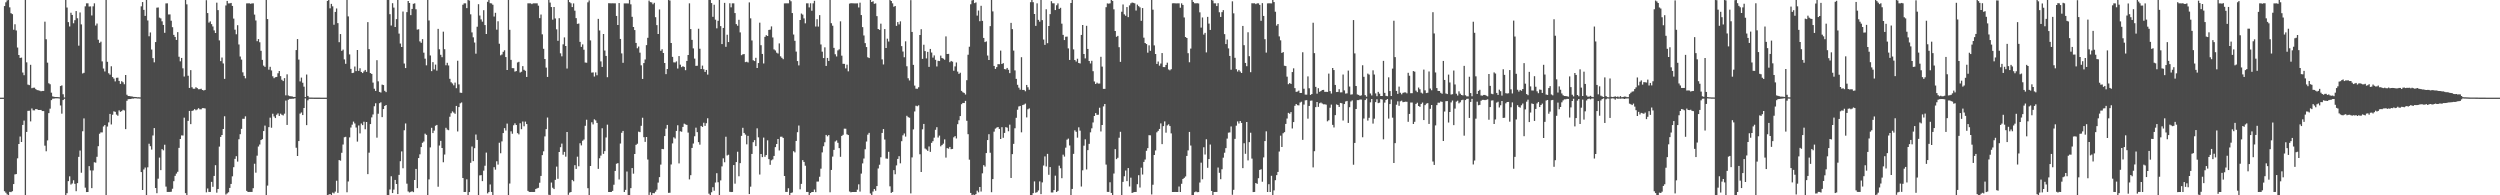 <?xml version="1.0" encoding="UTF-8"?>
<svg xmlns="http://www.w3.org/2000/svg" width="1920" height="150">
  <path d="M0 75.000h1v1.000H0zM1 75.000h1v1.000H1zM2 75.000h1v1.000H2zM3 4.671h1v142.172H3zM4 1.767h1v146.191H4zM5 0.311h1v148.987H5zM6 -0.520h1v151.032H6zM7 5.614h1v141.758H7zM8 10.160h1v137.398H8zM9 10.868h1v135.972H9zM10 22.811h1v118.552H10zM11 18.620h1v115.331H11zM12 23.415h1v110.278H12zM13 36.525h1v85.084H13zM14 42.261h1v68.311H14zM15 44.482h1v60.354H15zM16 44.227h1v64.818H16zM17 55.728h1v40.236H17zM18 57.735h1v34.886H18zM19 -0.747h1v154.740H19zM20 47.888h1v53.453H20zM21 64.952h1v20.173H21zM22 65.381h1v19.664H22zM23 49.778h1v43.432H23zM24 67.752h1v15.537H24zM25 67.365h1v17.345H25zM26 67.354h1v17.430H26zM27 68.470h1v15.222H27zM28 69.179h1v14.735H28zM29 69.355h1v15.116H29zM30 69.635h1v14.863H30zM31 70.091h1v14.329H31zM32 69.813h1v15.474H32zM33 69.859h1v15.425H33zM34 16.617h1v95.274H34zM35 30.172h1v86.015H35zM36 48.108h1v59.714H36zM37 63.968h1v22.913H37zM38 64.739h1v18.716H38zM39 71.149h1v5.741H39zM40 74.016h1v1.768H40zM41 74.340h1v1.388H41zM42 74.521h1v1.000H42zM43 74.514h1v1.000H43zM44 74.533h1v1.000H44zM45 74.682h1v1.000H45zM46 66.096h1v14.897H46zM47 65.609h1v21.698H47zM48 72.398h1v4.452H48zM49 74.875h1v1.000H49zM50 -0.588h1v150.486H50zM51 5.788h1v142.607H51zM52 17.009h1v122.082H52zM53 20.336h1v115.098H53zM54 9.797h1v131.930H54zM55 11.466h1v129.432H55zM56 17.872h1v120.593H56zM57 15.512h1v125.672H57zM58 8.475h1v138.365H58zM59 14.031h1v126.609H59zM60 35.072h1v85.417H60zM61 9.552h1v106.056H61zM62 18.761h1v113.904H62zM63 56.402h1v44.413H63zM64 55.891h1v35.030H64zM65 4.839h1v139.315H65zM66 2.567h1v144.923H66zM67 2.582h1v144.857H67zM68 5.026h1v122.541H68zM69 4.912h1v125.934H69zM70 11.857h1v132.607H70zM71 4.886h1v126.008H71zM72 2.574h1v122.026H72zM73 19.611h1v105.305H73zM74 18.090h1v102.313H74zM75 30.518h1v81.750H75zM76 32.933h1v69.777H76zM77 32.000h1v69.664H77zM78 47.166h1v54.498H78zM79 52.641h1v44.508H79zM80 54.870h1v41.182H80zM81 -5.223h1v155.744H81zM82 47.448h1v49.707H82zM83 56.261h1v37.735H83zM84 57.351h1v30.147H84zM85 50.905h1v44.680H85zM86 59.197h1v28.924H86zM87 60.360h1v25.168H87zM88 62.491h1v23.410H88zM89 59.740h1v28.265H89zM90 59.649h1v29.232H90zM91 62.163h1v22.618H91zM92 64.385h1v21.505H92zM93 62.376h1v22.956H93zM94 63.158h1v21.149H94zM95 64.720h1v20.094H95zM96 57.620h1v41.539H96zM97 72.746h1v4.658H97zM98 73.715h1v2.486H98zM99 73.771h1v2.331H99zM100 73.988h1v2.060H100zM101 74.075h1v1.617H101zM102 74.400h1v1.311H102zM103 74.428h1v1.056H103zM104 74.473h1v1.069H104zM105 74.685h1v1.000H105zM106 74.672h1v1.000H106zM107 74.752h1v1.000H107zM108 4.849h1v127.293H108zM109 1.571h1v144.358H109zM110 7.599h1v122.551H110zM111 12.179h1v116.482H111zM112 -0.528h1v151.727H112zM113 15.723h1v112.780H113zM114 27.851h1v82.545H114zM115 24.927h1v87.342H115zM116 38.020h1v76.867H116zM117 44.660h1v59.379H117zM118 47.846h1v50.526H118zM119 32.327h1v112.042H119zM120 5.909h1v142.466H120zM121 5.736h1v131.463H121zM122 13.525h1v107.504H122zM123 14.115h1v116.541H123zM124 16.406h1v98.103H124zM125 19.174h1v96.270H125zM126 25.199h1v85.932H126zM127 2.610h1v140.684H127zM128 2.547h1v144.879H128zM129 11.128h1v136.291H129zM130 11.037h1v136.386H130zM131 15.943h1v131.319H131zM132 20.887h1v124.084H132zM133 26.778h1v112.366H133zM134 28.345h1v106.742H134zM135 30.646h1v102.680H135zM136 24.684h1v107.254H136zM137 43.555h1v70.003H137zM138 47.092h1v59.641H138zM139 44.497h1v59.496H139zM140 52.482h1v51.617H140zM141 58.791h1v31.569H141zM142 -4.652h1v152.981H142zM143 3.308h1v146.717H143zM144 58.142h1v34.678H144zM145 67.541h1v17.656H145zM146 53.858h1v41.452H146zM147 66.996h1v18.206H147zM148 68.139h1v16.656H148zM149 68.164h1v15.671H149zM150 66.959h1v17.703H150zM151 67.687h1v16.389H151zM152 68.548h1v14.552H152zM153 68.488h1v15.484H153zM154 68.136h1v15.830H154zM155 69.096h1v13.938H155zM156 69.461h1v13.576H156zM157 69.075h1v14.219H157zM158 0.130h1v147.578H158zM159 10.054h1v134.695H159zM160 17.339h1v130.068H160zM161 16.426h1v130.994H161zM162 18.536h1v121.148H162zM163 20.319h1v123.140H163zM164 23.338h1v111.794H164zM165 25.362h1v101.507H165zM166 2.051h1v145.936H166zM167 7.765h1v137.401H167zM168 31.026h1v81.574H168zM169 46.962h1v58.178H169zM170 44.189h1v59.468H170zM171 48.759h1v50.329H171zM172 60.589h1v28.683H172zM173 4.196h1v145.205H173zM174 0.739h1v147.813H174zM175 2.594h1v145.083H175zM176 2.560h1v141.783H176zM177 2.233h1v139.024H177zM178 4.575h1v130.838H178zM179 14.292h1v114.096H179zM180 22.771h1v99.224H180zM181 26.297h1v93.663H181zM182 19.356h1v104.766H182zM183 34.173h1v72.780H183zM184 43.429h1v59.631H184zM185 45.749h1v53.204H185zM186 55.531h1v35.697H186zM187 58.253h1v32.969H187zM188 60.161h1v29.177H188zM189 2.588h1v143.973H189zM190 2.575h1v144.902H190zM191 2.575h1v144.813H191zM192 2.915h1v144.493H192zM193 2.595h1v144.834H193zM194 2.581h1v141.948H194zM195 11.189h1v114.578H195zM196 15.704h1v116.912H196zM197 31.631h1v87.925H197zM198 29.997h1v82.522H198zM199 32.480h1v78.522H199zM200 39.019h1v68.542H200zM201 45.989h1v60.883H201zM202 50.368h1v50.316H202zM203 51.363h1v45.118H203zM204 -1.627h1v157.111H204zM205 14.665h1v127.877H205zM206 53.489h1v44.140H206zM207 51.281h1v39.101H207zM208 54.138h1v43.970H208zM209 58.549h1v28.808H209zM210 60.052h1v29.417H210zM211 59.280h1v31.371H211zM212 59.085h1v29.033H212zM213 56.262h1v30.845H213zM214 54.503h1v34.549H214zM215 58.486h1v28.811H215zM216 61.259h1v26.889H216zM217 62.246h1v26.422H217zM218 59.983h1v27.315H218zM219 73.217h1v4.067H219zM220 57.087h1v38.844H220zM221 73.315h1v3.305H221zM222 73.831h1v2.092H222zM223 73.911h1v1.999H223zM224 74.068h1v1.747H224zM225 74.460h1v1.357H225zM226 74.427h1v1.053H226zM227 38.445h1v75.015H227zM228 29.979h1v89.808H228zM229 45.762h1v62.564H229zM230 62.529h1v24.709H230zM231 59.608h1v26.760H231zM232 63.516h1v24.840H232zM233 66.539h1v16.381H233zM234 74.552h1v1.000H234zM235 57.226h1v38.873H235zM236 73.663h1v3.408H236zM237 74.860h1v1.000H237zM238 74.929h1v1.000H238zM239 74.930h1v1.000H239zM240 74.951h1v1.000H240zM241 74.961h1v1.000H241zM242 74.975h1v1.000H242zM243 74.969h1v1.000H243zM244 74.980h1v1.000H244zM245 74.981h1v1.000H245zM246 74.990h1v1.000H246zM247 74.993h1v1.000H247zM248 74.995h1v1.000H248zM249 74.996h1v1.000H249zM250 74.997h1v1.000H250zM251 0.715h1v149.183H251zM252 -1.018h1v150.536H252zM253 6.422h1v142.583H253zM254 2.976h1v146.881H254zM255 4.884h1v143.040H255zM256 19.000h1v129.556H256zM257 9.168h1v137.958H257zM258 6.501h1v132.287H258zM259 17.784h1v130.345H259zM260 32.430h1v90.511H260zM261 26.161h1v97.239H261zM262 39.058h1v78.316H262zM263 38.074h1v72.925H263zM264 45.594h1v59.805H264zM265 49.016h1v56.038H265zM266 -0.070h1v147.730H266zM267 12.574h1v126.789H267zM268 41.764h1v63.743H268zM269 52.902h1v45.051H269zM270 56.122h1v39.635H270zM271 55.841h1v37.566H271zM272 51.092h1v43.723H272zM273 54.630h1v43.325H273zM274 38.398h1v70.358H274zM275 54.406h1v41.976H275zM276 52.440h1v49.989H276zM277 55.229h1v39.651H277zM278 56.130h1v39.970H278zM279 54.819h1v38.680H279zM280 53.709h1v45.588H280zM281 55.172h1v38.508H281zM282 16.986h1v116.741H282zM283 37.720h1v79.522H283zM284 56.091h1v39.182H284zM285 56.776h1v33.401H285zM286 63.439h1v24.484H286zM287 68.123h1v13.491H287zM288 69.817h1v9.508H288zM289 46.248h1v59.491H289zM290 62.466h1v24.872H290zM291 70.582h1v8.672H291zM292 71.081h1v7.513H292zM293 64.956h1v25.010H293zM294 65.320h1v18.463H294zM295 69.757h1v11.626H295zM296 70.740h1v9.912H296zM297 -0.893h1v151.671H297zM298 -0.342h1v152.289H298zM299 10.907h1v134.608H299zM300 19.600h1v115.797H300zM301 2.450h1v145.827H301zM302 5.813h1v139.800H302zM303 20.752h1v117.457H303zM304 14.678h1v126.650H304zM305 -2.638h1v151.701H305zM306 25.829h1v108.486H306zM307 33.447h1v90.372H307zM308 36.072h1v80.192H308zM309 8.884h1v120.366H309zM310 48.805h1v51.221H310zM311 52.276h1v42.550H311zM312 9.342h1v131.713H312zM313 0.781h1v146.260H313zM314 2.329h1v145.474H314zM315 11.605h1v135.772H315zM316 6.884h1v139.983H316zM317 2.928h1v144.606H317zM318 2.573h1v135.654H318zM319 7.103h1v122.614H319zM320 22.744h1v121.756H320zM321 22.472h1v98.940H321zM322 31.817h1v86.729H322zM323 32.865h1v80.059H323zM324 30.029h1v79.631H324zM325 40.431h1v68.286H325zM326 45.080h1v57.582H326zM327 50.188h1v53.370H327zM328 -4.318h1v158.204H328zM329 15.705h1v122.087H329zM330 42.621h1v70.556H330zM331 54.607h1v43.567H331zM332 47.732h1v54.447H332zM333 53.298h1v47.011H333zM334 49.638h1v46.924H334zM335 54.227h1v41.729H335zM336 22.164h1v121.243H336zM337 37.824h1v73.952H337zM338 42.079h1v66.118H338zM339 43.938h1v69.736H339zM340 24.316h1v100.312H340zM341 37.775h1v80.917H341zM342 50.136h1v48.021H342zM343 48.242h1v51.287H343zM344 50.277h1v49.709H344zM345 60.502h1v29.170H345zM346 63.199h1v23.784H346zM347 64.097h1v21.440H347zM348 65.527h1v20.945H348zM349 63.424h1v23.981H349zM350 67.744h1v13.611H350zM351 46.659h1v54.290H351zM352 64.793h1v17.422H352zM353 71.188h1v8.157H353zM354 71.335h1v7.334H354zM355 3.652h1v133.043H355zM356 2.568h1v144.877H356zM357 2.582h1v144.842H357zM358 6.249h1v131.483H358zM359 -8.164h1v159.359H359zM360 0.414h1v147.108H360zM361 10.992h1v114.043H361zM362 24.875h1v87.668H362zM363 28.667h1v95.090H363zM364 32.639h1v81.181H364zM365 41.230h1v62.100H365zM366 20.526h1v86.956H366zM367 3.236h1v148.152H367zM368 11.951h1v122.736H368zM369 14.877h1v119.644H369zM370 16.637h1v122.481H370zM371 7.840h1v123.218H371zM372 19.235h1v108.052H372zM373 26.116h1v91.078H373zM374 1.403h1v147.148H374zM375 -2.167h1v149.676H375zM376 2.466h1v139.221H376zM377 2.592h1v144.836H377zM378 3.645h1v150.581H378zM379 12.684h1v115.738H379zM380 9.811h1v120.493H380zM381 22.809h1v101.059H381zM382 16.336h1v110.070H382zM383 33.568h1v76.058H383zM384 42.490h1v75.216H384zM385 41.835h1v66.780H385zM386 39.765h1v62.413H386zM387 38.605h1v59.823H387zM388 43.810h1v56.434H388zM389 53.740h1v41.187H389zM390 -3.513h1v153.419H390zM391 22.886h1v118.091H391zM392 45.965h1v54.921H392zM393 52.349h1v50.359H393zM394 52.369h1v43.818H394zM395 54.982h1v39.746H395zM396 54.598h1v41.410H396zM397 47.977h1v54.262H397zM398 47.483h1v55.716H398zM399 55.729h1v38.955H399zM400 55.078h1v44.159H400zM401 50.784h1v42.566H401zM402 53.606h1v43.391H402zM403 54.351h1v39.026H403zM404 59.088h1v36.214H404zM405 2.540h1v144.045H405zM406 2.580h1v144.831H406zM407 2.573h1v144.865H407zM408 3.159h1v144.268H408zM409 2.566h1v144.867H409zM410 2.572h1v144.858H410zM411 2.584h1v142.626H411zM412 2.567h1v142.075H412zM413 4.341h1v139.870H413zM414 13.926h1v126.389H414zM415 11.135h1v124.000H415zM416 26.373h1v92.781H416zM417 37.499h1v78.717H417zM418 45.291h1v59.458H418zM419 51.938h1v47.239H419zM420 59.100h1v31.174H420zM421 -0.563h1v150.186H421zM422 1.979h1v148.336H422zM423 5.410h1v134.794H423zM424 15.113h1v129.066H424zM425 5.388h1v139.815H425zM426 14.202h1v123.955H426zM427 22.534h1v105.422H427zM428 31.354h1v105.971H428zM429 13.992h1v102.729H429zM430 40.959h1v72.096H430zM431 43.268h1v66.995H431zM432 34.029h1v84.803H432zM433 28.704h1v87.930H433zM434 35.352h1v84.969H434zM435 52.653h1v48.732H435zM436 -2.936h1v152.543H436zM437 1.656h1v146.242H437zM438 2.525h1v144.909H438zM439 5.433h1v132.755H439zM440 2.600h1v136.620H440zM441 8.168h1v118.729H441zM442 13.926h1v115.831H442zM443 18.345h1v101.977H443zM444 18.047h1v109.656H444zM445 32.142h1v77.910H445zM446 36.017h1v75.640H446zM447 34.093h1v74.004H447zM448 38.188h1v68.978H448zM449 48.047h1v48.568H449zM450 48.184h1v43.772H450zM451 1.809h1v142.730H451zM452 0.324h1v149.597H452zM453 31.031h1v96.479H453zM454 55.769h1v38.132H454zM455 55.604h1v39.959H455zM456 58.785h1v32.864H456zM457 55.583h1v36.906H457zM458 57.780h1v36.633H458zM459 14.490h1v115.193H459zM460 23.414h1v98.116H460zM461 47.178h1v72.316H461zM462 51.427h1v47.088H462zM463 26.122h1v92.024H463zM464 38.830h1v77.261H464zM465 42.951h1v62.623H465zM466 59.314h1v36.427H466zM467 2.453h1v144.992H467zM468 2.500h1v144.949H468zM469 2.583h1v144.840H469zM470 2.517h1v144.086H470zM471 2.573h1v139.311H471zM472 2.551h1v128.749H472zM473 12.262h1v113.502H473zM474 19.175h1v106.122H474zM475 2.331h1v135.502H475zM476 29.912h1v80.316H476zM477 40.990h1v61.000H477zM478 48.242h1v52.297H478zM479 2.589h1v144.857H479zM480 2.595h1v143.220H480zM481 2.594h1v129.140H481zM482 2.642h1v148.130H482zM483 -1.254h1v151.557H483zM484 3.345h1v141.152H484zM485 12.900h1v116.177H485zM486 20.716h1v112.663H486zM487 23.106h1v95.179H487zM488 32.959h1v78.320H488zM489 37.067h1v73.323H489zM490 35.734h1v65.400H490zM491 40.471h1v60.998H491zM492 50.188h1v46.422H492zM493 60.599h1v29.823H493zM494 48.443h1v56.943H494zM495 45.688h1v63.281H495zM496 34.674h1v70.559H496zM497 29.013h1v93.490H497zM498 0.453h1v149.259H498zM499 1.613h1v146.095H499zM500 1.819h1v149.213H500zM501 3.258h1v145.028H501zM502 2.131h1v146.313H502zM503 13.184h1v134.004H503zM504 19.299h1v126.377H504zM505 26.121h1v114.133H505zM506 7.274h1v128.755H506zM507 38.995h1v87.436H507zM508 37.818h1v76.573H508zM509 40.687h1v73.904H509zM510 48.379h1v56.119H510zM511 56.927h1v41.887H511zM512 52.971h1v42.965H512zM513 -0.631h1v148.773H513zM514 0.407h1v147.598H514zM515 33.048h1v93.259H515zM516 43.677h1v66.459H516zM517 47.877h1v57.609H517zM518 47.961h1v58.413H518zM519 47.150h1v53.394H519zM520 52.611h1v43.586H520zM521 43.053h1v82.454H521zM522 49.649h1v51.144H522zM523 51.578h1v49.604H523zM524 50.841h1v46.621H524zM525 51.382h1v43.601H525zM526 53.921h1v41.613H526zM527 46.793h1v49.141H527zM528 42.245h1v59.609H528zM529 2.541h1v135.221H529zM530 22.348h1v112.227H530zM531 30.617h1v82.973H531zM532 37.145h1v73.089H532zM533 45.010h1v59.663H533zM534 50.584h1v47.464H534zM535 50.474h1v51.025H535zM536 22.086h1v87.056H536zM537 37.447h1v73.634H537zM538 52.998h1v43.731H538zM539 50.368h1v47.137H539zM540 53.194h1v41.041H540zM541 55.264h1v41.413H541zM542 53.733h1v40.886H542zM543 57.282h1v33.535H543zM544 -1.288h1v150.008H544zM545 -1.993h1v152.109H545zM546 2.357h1v145.285H546zM547 12.918h1v130.855H547zM548 3.659h1v142.824H548zM549 15.130h1v125.057H549zM550 21.775h1v111.263H550zM551 15.953h1v124.016H551zM552 -2.459h1v154.459H552zM553 20.095h1v118.474H553zM554 33.851h1v93.959H554zM555 21.465h1v100.158H555zM556 2.192h1v122.407H556zM557 35.927h1v69.106H557zM558 26.694h1v92.724H558zM559 32.322h1v86.520H559zM560 2.526h1v144.777H560zM561 5.638h1v141.863H561zM562 2.581h1v144.839H562zM563 2.577h1v124.178H563zM564 10.036h1v131.014H564zM565 18.513h1v105.955H565zM566 19.773h1v96.777H566zM567 15.198h1v120.160H567zM568 24.893h1v100.378H568zM569 42.390h1v61.942H569zM570 41.705h1v56.448H570zM571 41.523h1v60.586H571zM572 47.728h1v55.633H572zM573 47.414h1v63.444H573zM574 47.968h1v56.399H574zM575 1.830h1v147.212H575zM576 14.063h1v129.295H576zM577 31.093h1v87.119H577zM578 46.284h1v62.941H578zM579 46.918h1v60.680H579zM580 44.403h1v67.822H580zM581 52.243h1v46.296H581zM582 48.458h1v57.024H582zM583 17.416h1v116.605H583zM584 34.713h1v83.578H584zM585 41.424h1v79.247H585zM586 48.731h1v56.950H586zM587 28.323h1v92.116H587zM588 27.043h1v92.036H588zM589 27.626h1v80.130H589zM590 22.969h1v99.260H590zM591 22.731h1v103.855H591zM592 20.282h1v102.834H592zM593 28.790h1v93.640H593zM594 37.920h1v81.829H594zM595 38.753h1v74.247H595zM596 40.449h1v70.162H596zM597 41.136h1v65.606H597zM598 33.349h1v82.215H598zM599 43.265h1v61.747H599zM600 44.412h1v60.546H600zM601 45.473h1v60.437H601zM602 2.602h1v132.544H602zM603 2.564h1v144.862H603zM604 2.582h1v144.841H604zM605 2.570h1v142.011H605zM606 -0.007h1v151.417H606zM607 0.980h1v147.189H607zM608 10.041h1v137.775H608zM609 26.513h1v89.618H609zM610 31.332h1v85.690H610zM611 39.643h1v68.603H611zM612 46.907h1v54.600H612zM613 50.218h1v46.213H613zM614 15.369h1v130.040H614zM615 10.393h1v130.835H615zM616 11.189h1v111.784H616zM617 14.143h1v110.217H617zM618 17.935h1v109.345H618zM619 2.577h1v144.847H619zM620 2.580h1v144.841H620zM621 5.659h1v145.000H621zM622 2.522h1v145.763H622zM623 8.254h1v139.178H623zM624 2.574h1v144.859H624zM625 0.640h1v144.947H625zM626 20.369h1v127.180H626zM627 14.745h1v124.749H627zM628 20.444h1v118.956H628zM629 11.603h1v124.141H629zM630 34.146h1v95.390H630zM631 39.670h1v77.396H631zM632 44.582h1v67.762H632zM633 36.359h1v72.903H633zM634 50.637h1v53.000H634zM635 44.486h1v60.192H635zM636 46.801h1v56.953H636zM637 -1.034h1v148.671H637zM638 17.822h1v112.692H638zM639 19.753h1v100.530H639zM640 36.772h1v78.348H640zM641 41.698h1v66.929H641zM642 43.342h1v64.490H642zM643 38.693h1v70.971H643zM644 37.912h1v75.866H644zM645 16.360h1v104.072H645zM646 42.767h1v61.654H646zM647 49.022h1v54.502H647zM648 49.075h1v49.748H648zM649 52.527h1v46.344H649zM650 49.659h1v53.486H650zM651 54.801h1v48.914H651zM652 2.765h1v144.353H652zM653 2.478h1v145.224H653zM654 2.520h1v144.935H654zM655 2.569h1v144.863H655zM656 2.599h1v144.839H656zM657 2.589h1v144.848H657zM658 2.566h1v143.105H658zM659 5.730h1v135.850H659zM660 2.031h1v145.131H660zM661 11.586h1v121.728H661zM662 20.850h1v104.627H662zM663 27.258h1v94.472H663zM664 33.110h1v81.540H664zM665 36.128h1v72.591H665zM666 43.987h1v59.413H666zM667 44.576h1v57.487H667zM668 -0.994h1v149.592H668zM669 1.519h1v153.972H669zM670 0.953h1v146.151H670zM671 2.925h1v142.203H671zM672 2.635h1v143.836H672zM673 12.393h1v130.529H673zM674 22.287h1v107.116H674zM675 22.915h1v103.595H675zM676 18.188h1v102.601H676zM677 45.594h1v56.496H677zM678 49.533h1v49.573H678zM679 22.323h1v84.833H679zM680 36.859h1v84.906H680zM681 29.702h1v92.229H681zM682 31.924h1v84.661H682zM683 -2.306h1v145.411H683zM684 0.787h1v147.355H684zM685 2.568h1v144.861H685zM686 5.152h1v125.533H686zM687 4.627h1v129.186H687zM688 19.883h1v107.129H688zM689 16.971h1v105.102H689zM690 18.758h1v101.180H690zM691 16.385h1v109.068H691zM692 35.451h1v72.978H692zM693 39.573h1v64.386H693zM694 43.970h1v58.551H694zM695 31.739h1v73.179H695zM696 50.879h1v38.070H696zM697 60.107h1v29.894H697zM698 61.798h1v28.618H698zM699 0.113h1v148.408H699zM700 24.549h1v96.323H700zM701 49.826h1v49.551H701zM702 65.764h1v19.862H702zM703 68.072h1v13.139H703zM704 68.178h1v13.443H704zM705 67.005h1v13.909H705zM706 26.903h1v91.592H706zM707 22.404h1v109.716H707zM708 45.218h1v54.099H708zM709 34.378h1v60.790H709zM710 39.278h1v74.790H710zM711 44.868h1v69.953H711zM712 39.853h1v75.995H712zM713 51.338h1v61.124H713zM714 37.579h1v79.053H714zM715 40.336h1v69.363H715zM716 44.238h1v64.225H716zM717 42.542h1v63.165H717zM718 45.935h1v53.765H718zM719 51.047h1v46.652H719zM720 46.702h1v58.931H720zM721 46.874h1v57.280H721zM722 42.716h1v69.686H722zM723 44.531h1v66.886H723zM724 45.036h1v65.298H724zM725 45.879h1v61.169H725zM726 27.942h1v93.078H726zM727 41.491h1v72.293H727zM728 41.382h1v72.791H728zM729 47.785h1v65.081H729zM730 46.808h1v67.783H730zM731 47.357h1v67.011H731zM732 54.314h1v51.148H732zM733 51.007h1v53.537H733zM734 47.966h1v58.379H734zM735 54.994h1v40.388H735zM736 56.739h1v35.609H736zM737 55.854h1v33.299H737zM738 69.786h1v10.235H738zM739 70.872h1v8.205H739zM740 71.356h1v7.811H740zM741 72.624h1v4.836H741zM742 61.588h1v31.196H742zM743 42.046h1v60.995H743zM744 35.893h1v86.744H744zM745 3.252h1v144.917H745zM746 0.291h1v150.161H746zM747 -0.004h1v149.498H747zM748 2.416h1v147.328H748zM749 1.830h1v147.269H749zM750 11.968h1v134.447H750zM751 8.091h1v139.610H751zM752 16.302h1v127.330H752zM753 4.473h1v142.621H753zM754 16.017h1v117.114H754zM755 29.158h1v97.690H755zM756 32.327h1v95.612H756zM757 31.811h1v85.743H757zM758 42.627h1v64.940H758zM759 46.067h1v56.977H759zM760 20.066h1v97.219H760zM761 -0.307h1v147.918H761zM762 8.739h1v128.782H762zM763 50.631h1v50.476H763zM764 52.919h1v45.858H764zM765 51.541h1v46.449H765zM766 49.250h1v48.271H766zM767 49.345h1v49.668H767zM768 38.864h1v67.874H768zM769 49.143h1v48.556H769zM770 48.483h1v57.365H770zM771 53.021h1v49.086H771zM772 53.301h1v44.315H772zM773 52.170h1v45.855H773zM774 53.584h1v47.225H774zM775 56.145h1v39.607H775zM776 17.573h1v119.105H776zM777 22.350h1v96.022H777zM778 38.837h1v71.635H778zM779 54.043h1v44.442H779zM780 60.556h1v29.913H780zM781 65.128h1v19.147H781zM782 67.329h1v14.435H782zM783 68.857h1v12.481H783zM784 43.927h1v57.680H784zM785 69.064h1v11.645H785zM786 69.069h1v11.196H786zM787 70.074h1v9.494H787zM788 65.227h1v24.955H788zM789 67.013h1v16.905H789zM790 68.925h1v14.309H790zM791 1.701h1v148.337H791zM792 -0.984h1v152.997H792zM793 1.672h1v146.655H793zM794 10.757h1v128.548H794zM795 19.855h1v128.186H795zM796 2.559h1v145.018H796zM797 15.237h1v131.024H797zM798 16.643h1v122.673H798zM799 -3.213h1v152.293H799zM800 15.470h1v124.630H800zM801 30.353h1v96.799H801zM802 34.478h1v85.635H802zM803 7.091h1v120.763H803zM804 33.174h1v84.998H804zM805 19.984h1v114.272H805zM806 10.844h1v117.476H806zM807 0.905h1v146.900H807zM808 2.522h1v145.268H808zM809 2.572h1v143.412H809zM810 7.730h1v127.169H810zM811 4.042h1v143.398H811zM812 2.585h1v144.015H812zM813 6.840h1v120.371H813zM814 6.016h1v123.234H814zM815 18.183h1v118.679H815zM816 26.796h1v91.966H816zM817 30.768h1v89.517H817zM818 28.202h1v85.196H818zM819 28.122h1v79.145H819zM820 37.159h1v69.287H820zM821 46.034h1v65.669H821zM822 2.318h1v147.488H822zM823 -0.057h1v145.171H823zM824 37.933h1v80.215H824zM825 46.066h1v54.055H825zM826 47.253h1v53.990H826zM827 45.096h1v60.642H827zM828 48.388h1v49.408H828zM829 48.733h1v51.613H829zM830 26.809h1v116.473H830zM831 19.179h1v111.645H831zM832 41.461h1v70.426H832zM833 44.864h1v62.118H833zM834 19.825h1v110.328H834zM835 37.599h1v77.698H835zM836 46.865h1v63.603H836zM837 48.731h1v52.917H837zM838 46.706h1v51.865H838zM839 54.679h1v39.379H839zM840 62.558h1v26.505H840zM841 64.494h1v22.320H841zM842 63.507h1v24.715H842zM843 64.186h1v23.944H843zM844 64.168h1v18.572H844zM845 43.635h1v57.317H845zM846 51.129h1v44.853H846zM847 68.227h1v13.504H847zM848 68.265h1v11.584H848zM849 5.546h1v120.888H849zM850 2.602h1v144.729H850zM851 2.792h1v144.617H851zM852 2.576h1v137.401H852zM853 -7.416h1v155.579H853zM854 0.647h1v150.365H854zM855 7.152h1v126.125H855zM856 23.821h1v90.714H856zM857 28.260h1v93.942H857zM858 27.571h1v93.625H858zM859 36.260h1v69.507H859zM860 47.530h1v53.713H860zM861 9.034h1v142.699H861zM862 3.420h1v136.240H862zM863 10.989h1v124.361H863zM864 12.071h1v118.909H864zM865 5.451h1v133.651H865zM866 13.143h1v115.922H866zM867 4.122h1v139.092H867zM868 2.561h1v133.907H868zM869 1.942h1v146.243H869zM870 2.185h1v145.510H870zM871 2.573h1v144.878H871zM872 8.096h1v139.320H872zM873 3.554h1v137.900H873zM874 4.690h1v129.852H874zM875 5.646h1v138.364H875zM876 15.994h1v112.777H876zM877 6.218h1v127.831H877zM878 28.916h1v95.449H878zM879 33.000h1v89.496H879zM880 33.840h1v81.973H880zM881 40.473h1v73.298H881zM882 34.838h1v69.001H882zM883 39.031h1v64.902H883zM884 -3.388h1v152.716H884zM885 7.447h1v134.436H885zM886 34.860h1v84.197H886zM887 41.494h1v74.063H887zM888 49.096h1v52.517H888zM889 47.284h1v53.228H889zM890 50.438h1v48.558H890zM891 48.792h1v45.963H891zM892 40.747h1v69.950H892zM893 51.485h1v45.375H893zM894 51.568h1v41.658H894zM895 49.854h1v52.020H895zM896 48.152h1v48.162H896zM897 53.333h1v42.169H897zM898 54.022h1v42.810H898zM899 53.159h1v49.292H899zM900 2.570h1v144.892H900zM901 2.478h1v144.970H901zM902 2.568h1v144.832H902zM903 2.592h1v144.868H903zM904 2.563h1v144.897H904zM905 2.563h1v140.697H905zM906 5.939h1v141.497H906zM907 2.557h1v138.580H907zM908 3.811h1v133.674H908zM909 13.413h1v123.175H909zM910 28.394h1v107.130H910zM911 29.197h1v90.545H911zM912 40.836h1v74.692H912zM913 47.844h1v53.472H913zM914 37.304h1v74.444H914zM915 -1.102h1v151.952H915zM916 1.500h1v149.408H916zM917 2.531h1v145.093H917zM918 2.581h1v144.479H918zM919 2.461h1v145.162H919zM920 2.667h1v144.815H920zM921 9.484h1v130.676H921zM922 21.177h1v103.760H922zM923 13.430h1v124.243H923zM924 26.562h1v86.541H924zM925 25.265h1v93.397H925zM926 40.247h1v66.711H926zM927 12.930h1v115.938H927zM928 18.145h1v104.010H928zM929 23.010h1v87.971H929zM930 -0.907h1v147.566H930zM931 0.422h1v149.358H931zM932 2.543h1v144.913H932zM933 2.581h1v144.838H933zM934 4.665h1v142.749H934zM935 2.461h1v126.218H935zM936 9.435h1v123.297H936zM937 13.027h1v124.585H937zM938 9.337h1v120.640H938zM939 7.795h1v113.284H939zM940 26.238h1v91.062H940zM941 33.847h1v79.935H941zM942 30.340h1v76.123H942zM943 37.147h1v64.750H943zM944 42.956h1v58.725H944zM945 53.557h1v43.568H945zM946 1.015h1v148.584H946zM947 10.264h1v135.478H947zM948 44.411h1v62.263H948zM949 53.167h1v43.337H949zM950 54.946h1v38.275H950zM951 53.717h1v41.169H951zM952 54.949h1v37.983H952zM953 56.063h1v38.359H953zM954 19.917h1v109.211H954zM955 34.693h1v75.347H955zM956 48.324h1v69.818H956zM957 50.861h1v42.845H957zM958 24.791h1v98.412H958zM959 43.181h1v65.977H959zM960 55.428h1v46.525H960zM961 2.495h1v119.323H961zM962 2.535h1v144.977H962zM963 2.527h1v144.894H963zM964 3.172h1v137.360H964zM965 2.577h1v138.634H965zM966 2.537h1v134.322H966zM967 3.753h1v126.748H967zM968 15.968h1v114.023H968zM969 2.382h1v137.191H969zM970 12.242h1v108.625H970zM971 30.082h1v78.282H971zM972 40.401h1v60.471H972zM973 2.596h1v144.869H973zM974 2.514h1v138.939H974zM975 2.573h1v144.877H975zM976 2.604h1v132.422H976zM977 -1.237h1v153.034H977zM978 1.600h1v144.645H978zM979 9.022h1v129.379H979zM980 19.675h1v114.852H980zM981 18.454h1v113.602H981zM982 27.979h1v88.423H982zM983 30.960h1v73.209H983zM984 40.633h1v72.273H984zM985 40.003h1v62.339H985zM986 50.481h1v50.973H986zM987 50.730h1v44.451H987zM988 58.882h1v32.164H988zM989 64.661h1v22.017H989zM990 63.806h1v23.532H990zM991 64.447h1v21.605H991zM992 55.367h1v43.274H992zM993 52.484h1v41.278H993zM994 67.709h1v13.547H994zM995 70.578h1v9.291H995zM996 70.280h1v10.502H996zM997 69.605h1v11.322H997zM998 71.434h1v7.338H998zM999 71.368h1v6.758H999zM1000 40.142h1v67.287H1000zM1001 68.164h1v12.171H1001zM1002 72.677h1v4.367H1002zM1003 72.716h1v4.210H1003zM1004 58.668h1v32.484H1004zM1005 67.801h1v13.555H1005zM1006 72.894h1v4.447H1006zM1007 72.199h1v5.011H1007zM1008 17.476h1v111.107H1008zM1009 40.797h1v75.309H1009zM1010 66.726h1v15.541H1010zM1011 71.958h1v6.403H1011zM1012 67.713h1v14.350H1012zM1013 70.516h1v8.770H1013zM1014 69.960h1v8.766H1014zM1015 69.134h1v10.353H1015zM1016 69.004h1v11.113H1016zM1017 70.533h1v9.522H1017zM1018 70.496h1v9.911H1018zM1019 70.584h1v22.601H1019zM1020 56.529h1v35.852H1020zM1021 69.985h1v12.746H1021zM1022 71.841h1v8.488H1022zM1023 52.219h1v43.699H1023zM1024 53.791h1v44.093H1024zM1025 65.231h1v23.172H1025zM1026 70.690h1v9.479H1026zM1027 70.616h1v10.047H1027zM1028 68.508h1v13.606H1028zM1029 70.952h1v8.099H1029zM1030 70.898h1v8.435H1030zM1031 57.266h1v35.302H1031zM1032 69.437h1v10.502H1032zM1033 71.890h1v6.037H1033zM1034 71.655h1v5.875H1034zM1035 54.242h1v40.176H1035zM1036 66.472h1v15.834H1036zM1037 72.653h1v5.296H1037zM1038 72.434h1v4.663H1038zM1039 15.431h1v111.087H1039zM1040 41.016h1v68.733H1040zM1041 66.052h1v17.666H1041zM1042 72.525h1v4.374H1042zM1043 72.919h1v3.982H1043zM1044 73.634h1v2.765H1044zM1045 73.239h1v3.272H1045zM1046 50.138h1v55.261H1046zM1047 58.986h1v32.038H1047zM1048 73.037h1v3.836H1048zM1049 74.228h1v1.468H1049zM1050 56.528h1v36.106H1050zM1051 57.302h1v33.187H1051zM1052 71.757h1v6.810H1052zM1053 73.313h1v2.721H1053zM1054 53.990h1v40.932H1054zM1055 57.226h1v33.905H1055zM1056 71.748h1v6.699H1056zM1057 73.882h1v2.370H1057zM1058 70.543h1v8.686H1058zM1059 71.956h1v6.900H1059zM1060 73.716h1v2.357H1060zM1061 73.711h1v2.718H1061zM1062 46.738h1v60.248H1062zM1063 71.347h1v7.448H1063zM1064 73.619h1v3.178H1064zM1065 73.870h1v2.161H1065zM1066 59.371h1v31.722H1066zM1067 69.959h1v9.974H1067zM1068 73.741h1v2.665H1068zM1069 52.666h1v37.693H1069zM1070 15.938h1v109.225H1070zM1071 43.869h1v66.058H1071zM1072 69.847h1v10.578H1072zM1073 72.102h1v5.710H1073zM1074 66.501h1v14.731H1074zM1075 71.228h1v6.619H1075zM1076 72.439h1v4.885H1076zM1077 71.315h1v7.168H1077zM1078 70.986h1v7.287H1078zM1079 70.985h1v7.114H1079zM1080 71.658h1v6.504H1080zM1081 55.923h1v37.614H1081zM1082 58.145h1v29.376H1082zM1083 71.572h1v7.197H1083zM1084 71.586h1v7.154H1084zM1085 54.590h1v40.646H1085zM1086 55.065h1v38.485H1086zM1087 69.582h1v10.254H1087zM1088 70.759h1v8.129H1088zM1089 67.218h1v14.190H1089zM1090 68.545h1v13.512H1090zM1091 71.175h1v8.636H1091zM1092 71.853h1v6.882H1092zM1093 53.441h1v38.768H1093zM1094 69.373h1v11.353H1094zM1095 71.499h1v8.066H1095zM1096 71.240h1v7.978H1096zM1097 54.887h1v40.285H1097zM1098 67.991h1v15.543H1098zM1099 69.301h1v11.344H1099zM1100 9.358h1v114.726H1100zM1101 25.725h1v100.967H1101zM1102 55.636h1v40.657H1102zM1103 67.620h1v13.137H1103zM1104 69.831h1v9.040H1104zM1105 69.907h1v8.975H1105zM1106 71.248h1v6.653H1106zM1107 71.995h1v6.232H1107zM1108 46.813h1v61.472H1108zM1109 61.406h1v24.244H1109zM1110 71.774h1v5.944H1110zM1111 72.224h1v5.404H1111zM1112 57.314h1v36.817H1112zM1113 63.332h1v22.707H1113zM1114 72.580h1v6.062H1114zM1115 72.360h1v4.873H1115zM1116 54.168h1v41.922H1116zM1117 64.873h1v18.529H1117zM1118 72.003h1v6.049H1118zM1119 73.346h1v3.964H1119zM1120 70.133h1v9.243H1120zM1121 71.930h1v6.618H1121zM1122 72.965h1v3.968H1122zM1123 73.270h1v3.323H1123zM1124 50.572h1v53.621H1124zM1125 73.156h1v3.712H1125zM1126 73.995h1v1.917H1126zM1127 74.011h1v1.802H1127zM1128 58.940h1v31.655H1128zM1129 71.452h1v6.824H1129zM1130 73.927h1v1.984H1130zM1131 16.685h1v109.607H1131zM1132 25.204h1v98.075H1132zM1133 58.641h1v32.474H1133zM1134 72.117h1v5.950H1134zM1135 69.858h1v10.975H1135zM1136 68.959h1v11.561H1136zM1137 73.305h1v4.049H1137zM1138 73.498h1v3.210H1138zM1139 72.912h1v3.800H1139zM1140 72.914h1v3.983H1140zM1141 73.497h1v3.134H1141zM1142 73.987h1v2.320H1142zM1143 56.824h1v35.135H1143zM1144 65.966h1v16.272H1144zM1145 71.988h1v5.204H1145zM1146 72.322h1v4.751H1146zM1147 55.598h1v39.629H1147zM1148 56.463h1v35.262H1148zM1149 71.350h1v7.458H1149zM1150 72.889h1v5.257H1150zM1151 68.849h1v13.694H1151zM1152 70.043h1v10.779H1152zM1153 73.433h1v4.130H1153zM1154 53.189h1v37.385H1154zM1155 57.513h1v32.912H1155zM1156 71.558h1v7.793H1156zM1157 71.852h1v6.474H1157zM1158 71.608h1v6.702H1158zM1159 53.823h1v39.629H1159zM1160 68.589h1v13.786H1160zM1161 71.776h1v6.855H1161zM1162 15.813h1v113.755H1162zM1163 28.061h1v92.407H1163zM1164 56.669h1v35.062H1164zM1165 68.895h1v11.883H1165zM1166 70.352h1v11.782H1166zM1167 69.055h1v13.631H1167zM1168 69.740h1v11.114H1168zM1169 68.340h1v11.199H1169zM1170 48.493h1v56.130H1170zM1171 64.277h1v19.755H1171zM1172 72.248h1v5.811H1172zM1173 73.133h1v3.432H1173zM1174 55.218h1v38.504H1174zM1175 66.366h1v20.085H1175zM1176 69.491h1v9.993H1176zM1177 69.551h1v10.315H1177zM1178 58.518h1v34.353H1178zM1179 66.623h1v17.055H1179zM1180 70.146h1v9.288H1180zM1181 71.596h1v6.715H1181zM1182 68.748h1v13.498H1182zM1183 68.944h1v11.718H1183zM1184 71.356h1v8.218H1184zM1185 49.757h1v56.210H1185zM1186 57.257h1v36.343H1186zM1187 72.625h1v4.604H1187zM1188 72.893h1v3.919H1188zM1189 67.642h1v19.684H1189zM1190 66.165h1v19.545H1190zM1191 72.574h1v4.405H1191zM1192 73.235h1v3.530H1192zM1193 14.784h1v113.341H1193zM1194 27.420h1v95.620H1194zM1195 60.926h1v28.009H1195zM1196 71.088h1v7.735H1196zM1197 66.342h1v17.564H1197zM1198 68.939h1v13.218H1198zM1199 71.782h1v6.813H1199zM1200 73.146h1v3.964H1200zM1201 73.745h1v2.542H1201zM1202 73.790h1v2.506H1202zM1203 73.933h1v1.997H1203zM1204 74.244h1v1.744H1204zM1205 58.674h1v31.567H1205zM1206 66.929h1v15.568H1206zM1207 72.780h1v4.783H1207zM1208 74.039h1v1.783H1208zM1209 56.084h1v41.005H1209zM1210 57.534h1v33.163H1210zM1211 72.969h1v4.300H1211zM1212 73.951h1v2.084H1212zM1213 53.237h1v41.987H1213zM1214 67.289h1v15.418H1214zM1215 73.712h1v2.760H1215zM1216 55.057h1v36.785H1216zM1217 64.472h1v21.054H1217zM1218 73.329h1v3.811H1218zM1219 74.249h1v1.849H1219zM1220 74.214h1v1.534H1220zM1221 73.567h1v2.742H1221zM1222 74.355h1v1.306H1222zM1223 74.603h1v1.000H1223zM1224 20.353h1v101.424H1224zM1225 31.854h1v86.437H1225zM1226 65.254h1v20.060H1226zM1227 72.461h1v5.160H1227zM1228 66.314h1v22.575H1228zM1229 73.488h1v3.655H1229zM1230 74.029h1v2.074H1230zM1231 74.512h1v1.000H1231zM1232 59.447h1v34.991H1232zM1233 73.817h1v2.442H1233zM1234 74.616h1v1.000H1234zM1235 74.711h1v1.000H1235zM1236 60.236h1v30.345H1236zM1237 74.364h1v1.300H1237zM1238 74.529h1v1.000H1238zM1239 74.343h1v1.345H1239zM1240 73.995h1v2.527H1240zM1241 74.454h1v1.060H1241zM1242 74.079h1v1.799H1242zM1243 74.708h1v1.000H1243zM1244 73.849h1v1.959H1244zM1245 74.652h1v1.000H1245zM1246 74.512h1v1.160H1246zM1247 74.127h1v1.883H1247zM1248 74.193h1v1.521H1248zM1249 74.599h1v1.000H1249zM1250 74.621h1v1.000H1250zM1251 72.282h1v7.336H1251zM1252 71.227h1v8.869H1252zM1253 70.342h1v10.335H1253zM1254 70.150h1v9.405H1254zM1255 68.387h1v13.499H1255zM1256 67.065h1v17.574H1256zM1257 59.518h1v29.582H1257zM1258 65.570h1v20.319H1258zM1259 62.753h1v25.179H1259zM1260 61.738h1v24.922H1260zM1261 64.964h1v22.055H1261zM1262 63.090h1v24.314H1262zM1263 63.198h1v23.284H1263zM1264 63.374h1v28.096H1264zM1265 61.124h1v28.574H1265zM1266 65.633h1v19.747H1266zM1267 63.698h1v24.543H1267zM1268 65.577h1v16.990H1268zM1269 62.392h1v22.430H1269zM1270 7.105h1v139.813H1270zM1271 0.417h1v147.873H1271zM1272 1.121h1v149.514H1272zM1273 2.280h1v150.396H1273zM1274 5.734h1v142.252H1274zM1275 6.540h1v141.699H1275zM1276 13.281h1v133.936H1276zM1277 19.429h1v123.378H1277zM1278 11.679h1v129.840H1278zM1279 27.477h1v101.349H1279zM1280 37.475h1v83.181H1280zM1281 43.768h1v67.062H1281zM1282 36.279h1v69.062H1282zM1283 51.699h1v50.086H1283zM1284 54.494h1v41.571H1284zM1285 58.806h1v34.159H1285zM1286 0.322h1v148.225H1286zM1287 22.909h1v115.590H1287zM1288 48.215h1v47.841H1288zM1289 64.081h1v24.421H1289zM1290 65.648h1v19.609H1290zM1291 67.509h1v16.249H1291zM1292 67.596h1v16.413H1292zM1293 67.541h1v17.152H1293zM1294 42.132h1v62.910H1294zM1295 69.544h1v13.875H1295zM1296 69.403h1v15.061H1296zM1297 69.528h1v15.047H1297zM1298 70.311h1v13.944H1298zM1299 69.948h1v15.217H1299zM1300 69.841h1v15.523H1300zM1301 28.526h1v85.792H1301zM1302 40.822h1v79.822H1302zM1303 45.549h1v63.938H1303zM1304 62.345h1v25.250H1304zM1305 64.285h1v20.133H1305zM1306 70.333h1v6.730H1306zM1307 73.925h1v1.882H1307zM1308 74.323h1v1.392H1308zM1309 44.546h1v55.729H1309zM1310 70.629h1v9.171H1310zM1311 74.550h1v1.000H1311zM1312 74.695h1v1.000H1312zM1313 74.751h1v1.000H1313zM1314 74.805h1v1.000H1314zM1315 74.827h1v1.000H1315zM1316 74.851h1v1.000H1316zM1317 -2.911h1v153.296H1317zM1318 0.131h1v149.818H1318zM1319 7.430h1v136.697H1319zM1320 19.836h1v115.522H1320zM1321 9.065h1v138.806H1321zM1322 13.231h1v126.220H1322zM1323 18.802h1v118.665H1323zM1324 -3.742h1v143.813H1324zM1325 0.312h1v149.832H1325zM1326 25.708h1v105.527H1326zM1327 35.630h1v84.701H1327zM1328 7.417h1v112.335H1328zM1329 16.347h1v112.036H1329zM1330 58.883h1v33.442H1330zM1331 53.487h1v40.528H1331zM1332 0.160h1v149.655H1332zM1333 -2.229h1v152.568H1333zM1334 2.470h1v144.961H1334zM1335 4.486h1v122.936H1335zM1336 5.592h1v133.149H1336zM1337 9.978h1v134.459H1337zM1338 5.686h1v127.227H1338zM1339 2.852h1v119.309H1339zM1340 13.628h1v126.164H1340zM1341 25.780h1v93.612H1341zM1342 29.149h1v79.922H1342zM1343 32.957h1v69.401H1343zM1344 24.286h1v81.500H1344zM1345 47.994h1v54.137H1345zM1346 54.400h1v42.692H1346zM1347 54.403h1v41.402H1347zM1348 2.502h1v147.859H1348zM1349 23.282h1v100.833H1349zM1350 40.010h1v64.656H1350zM1351 56.702h1v31.934H1351zM1352 57.011h1v31.971H1352zM1353 59.703h1v28.004H1353zM1354 60.612h1v24.611H1354zM1355 20.372h1v100.655H1355zM1356 32.136h1v97.689H1356zM1357 36.965h1v66.128H1357zM1358 51.972h1v42.432H1358zM1359 41.435h1v62.988H1359zM1360 31.198h1v81.616H1360zM1361 48.645h1v59.720H1361zM1362 57.579h1v31.286H1362zM1363 63.262h1v18.568H1363zM1364 73.261h1v3.692H1364zM1365 73.628h1v2.484H1365zM1366 73.885h1v2.136H1366zM1367 74.212h1v1.667H1367zM1368 74.212h1v1.555H1368zM1369 74.309h1v1.335H1369zM1370 74.420h1v1.051H1370zM1371 52.973h1v48.075H1371zM1372 72.826h1v4.477H1372zM1373 74.714h1v1.000H1373zM1374 74.764h1v1.000H1374zM1375 5.063h1v123.995H1375zM1376 9.114h1v130.960H1376zM1377 7.816h1v122.627H1377zM1378 12.067h1v122.128H1378zM1379 -3.599h1v152.967H1379zM1380 4.844h1v136.211H1380zM1381 22.938h1v97.164H1381zM1382 32.258h1v81.310H1382zM1383 37.796h1v76.503H1383zM1384 46.047h1v57.706H1384zM1385 48.188h1v49.851H1385zM1386 14.360h1v136.603H1386zM1387 14.697h1v123.628H1387zM1388 12.026h1v123.073H1388zM1389 13.561h1v107.491H1389zM1390 14.271h1v111.556H1390zM1391 14.561h1v99.908H1391zM1392 19.230h1v96.176H1392zM1393 25.305h1v85.738H1393zM1394 2.723h1v145.903H1394zM1395 -0.174h1v148.708H1395zM1396 13.104h1v134.268H1396zM1397 12.300h1v135.128H1397zM1398 2.213h1v145.646H1398zM1399 26.611h1v118.445H1399zM1400 27.917h1v111.084H1400zM1401 30.107h1v104.547H1401zM1402 18.186h1v111.861H1402zM1403 38.544h1v81.519H1403zM1404 44.695h1v69.038H1404zM1405 46.487h1v60.256H1405zM1406 40.176h1v66.908H1406zM1407 55.858h1v40.123H1407zM1408 58.891h1v31.432H1408zM1409 1.382h1v146.883H1409zM1410 0.637h1v147.173H1410zM1411 23.404h1v101.540H1411zM1412 57.418h1v33.924H1412zM1413 66.812h1v18.708H1413zM1414 68.093h1v16.754H1414zM1415 67.770h1v17.237H1415zM1416 68.499h1v15.015H1416zM1417 43.284h1v60.902H1417zM1418 64.275h1v22.440H1418zM1419 68.371h1v15.146H1419zM1420 68.725h1v14.582H1420zM1421 68.565h1v15.326H1421zM1422 68.601h1v14.799H1422zM1423 69.734h1v12.805H1423zM1424 69.535h1v13.440H1424zM1425 1.487h1v144.715H1425zM1426 8.199h1v139.158H1426zM1427 14.813h1v132.570H1427zM1428 16.685h1v130.733H1428zM1429 18.179h1v120.453H1429zM1430 20.729h1v122.546H1430zM1431 25.026h1v110.285H1431zM1432 24.920h1v101.981H1432zM1433 19.079h1v111.986H1433zM1434 36.096h1v80.579H1434zM1435 39.736h1v66.616H1435zM1436 47.786h1v53.359H1436zM1437 51.782h1v48.261H1437zM1438 53.487h1v38.586H1438zM1439 60.295h1v29.156H1439zM1440 -3.717h1v153.570H1440zM1441 0.846h1v148.576H1441zM1442 2.072h1v145.901H1442zM1443 3.154h1v140.795H1443zM1444 2.487h1v138.452H1444zM1445 5.601h1v130.790H1445zM1446 16.130h1v111.643H1446zM1447 24.549h1v95.415H1447zM1448 18.294h1v111.063H1448zM1449 31.947h1v85.657H1449zM1450 40.415h1v63.669H1450zM1451 44.435h1v57.693H1451zM1452 19.623h1v114.802H1452zM1453 43.408h1v56.988H1453zM1454 46.520h1v55.328H1454zM1455 58.448h1v32.391H1455zM1456 -0.778h1v150.386H1456zM1457 0.420h1v147.358H1457zM1458 2.570h1v144.801H1458zM1459 2.573h1v138.424H1459zM1460 2.236h1v145.119H1460zM1461 2.574h1v138.598H1461zM1462 13.265h1v116.280H1462zM1463 14.144h1v114.039H1463zM1464 24.361h1v115.773H1464zM1465 28.707h1v84.183H1465zM1466 32.625h1v78.088H1466zM1467 35.656h1v71.792H1467zM1468 46.825h1v64.013H1468zM1469 51.394h1v49.695H1469zM1470 51.188h1v45.623H1470zM1471 0.237h1v147.820H1471zM1472 8.963h1v127.378H1472zM1473 40.407h1v66.226H1473zM1474 48.920h1v45.153H1474zM1475 53.963h1v40.811H1475zM1476 59.229h1v28.635H1476zM1477 60.560h1v29.718H1477zM1478 59.315h1v27.946H1478zM1479 15.899h1v109.957H1479zM1480 34.014h1v88.898H1480zM1481 39.010h1v71.465H1481zM1482 53.963h1v39.598H1482zM1483 32.012h1v79.327H1483zM1484 40.796h1v60.532H1484zM1485 50.356h1v48.015H1485zM1486 65.709h1v15.362H1486zM1487 71.461h1v7.071H1487zM1488 73.112h1v3.507H1488zM1489 73.927h1v2.261H1489zM1490 73.509h1v2.570H1490zM1491 73.962h1v2.092H1491zM1492 73.865h1v2.256H1492zM1493 73.544h1v2.727H1493zM1494 43.717h1v57.631H1494zM1495 57.030h1v33.717H1495zM1496 73.310h1v3.839H1496zM1497 73.110h1v4.058H1497zM1498 72.784h1v4.894H1498zM1499 71.690h1v6.322H1499zM1500 69.591h1v10.030H1500zM1501 70.952h1v8.353H1501zM1502 2.139h1v150.158H1502zM1503 14.924h1v130.959H1503zM1504 46.859h1v57.511H1504zM1505 64.106h1v22.717H1505zM1506 61.938h1v29.335H1506zM1507 66.506h1v16.899H1507zM1508 65.624h1v20.791H1508zM1509 59.775h1v29.229H1509zM1510 49.702h1v50.770H1510zM1511 56.630h1v38.632H1511zM1512 40.519h1v57.152H1512zM1513 41.527h1v62.147H1513zM1514 34.271h1v76.828H1514zM1515 31.495h1v93.629H1515zM1516 28.498h1v91.259H1516zM1517 26.051h1v92.153H1517zM1518 -0.208h1v149.281H1518zM1519 0.853h1v150.177H1519zM1520 2.193h1v148.288H1520zM1521 7.688h1v141.120H1521zM1522 2.445h1v145.610H1522zM1523 9.057h1v139.468H1523zM1524 8.606h1v130.882H1524zM1525 12.904h1v134.606H1525zM1526 17.969h1v129.150H1526zM1527 26.450h1v95.996H1527zM1528 30.751h1v88.093H1528zM1529 34.259h1v80.789H1529zM1530 39.043h1v74.193H1530zM1531 47.125h1v60.624H1531zM1532 44.157h1v61.692H1532zM1533 0.284h1v145.797H1533zM1534 0.366h1v146.070H1534zM1535 38.973h1v70.985H1535zM1536 51.685h1v44.278H1536zM1537 49.045h1v45.897H1537zM1538 56.027h1v32.148H1538zM1539 51.323h1v44.405H1539zM1540 53.135h1v46.844H1540zM1541 33.703h1v75.403H1541zM1542 50.774h1v46.614H1542zM1543 53.823h1v47.055H1543zM1544 49.804h1v49.619H1544zM1545 51.033h1v49.800H1545zM1546 54.686h1v41.683H1546zM1547 56.275h1v38.695H1547zM1548 54.735h1v32.654H1548zM1549 17.014h1v109.370H1549zM1550 33.681h1v84.155H1550zM1551 57.045h1v36.646H1551zM1552 56.492h1v33.796H1552zM1553 63.195h1v24.442H1553zM1554 69.084h1v12.028H1554zM1555 70.366h1v9.169H1555zM1556 49.811h1v54.908H1556zM1557 50.708h1v42.464H1557zM1558 69.027h1v12.701H1558zM1559 69.557h1v11.437H1559zM1560 64.772h1v23.768H1560zM1561 66.824h1v17.546H1561zM1562 70.196h1v11.174H1562zM1563 70.903h1v9.219H1563zM1564 -0.626h1v149.792H1564zM1565 1.043h1v150.378H1565zM1566 7.774h1v140.126H1566zM1567 18.359h1v119.572H1567zM1568 2.637h1v145.107H1568zM1569 5.936h1v139.226H1569zM1570 20.177h1v119.439H1570zM1571 14.475h1v127.205H1571zM1572 -2.028h1v149.442H1572zM1573 23.839h1v112.413H1573zM1574 32.168h1v93.852H1574zM1575 36.038h1v82.174H1575zM1576 12.972h1v115.497H1576zM1577 50.105h1v48.595H1577zM1578 52.488h1v43.012H1578zM1579 3.826h1v143.499H1579zM1580 2.407h1v145.477H1580zM1581 2.554h1v144.792H1581zM1582 3.873h1v143.579H1582zM1583 10.478h1v129.053H1583zM1584 2.137h1v133.929H1584zM1585 2.570h1v132.932H1585zM1586 12.224h1v120.650H1586zM1587 16.026h1v119.334H1587zM1588 16.488h1v103.119H1588zM1589 29.294h1v89.416H1589zM1590 39.692h1v79.090H1590zM1591 36.044h1v76.482H1591zM1592 41.922h1v62.961H1592zM1593 41.888h1v62.780H1593zM1594 50.971h1v53.951H1594zM1595 0.132h1v154.146H1595zM1596 13.095h1v123.119H1596zM1597 43.769h1v58.982H1597zM1598 49.785h1v52.801H1598zM1599 47.012h1v53.923H1599zM1600 53.284h1v43.553H1600zM1601 44.541h1v58.887H1601zM1602 51.423h1v43.955H1602zM1603 15.061h1v121.827H1603zM1604 37.876h1v71.169H1604zM1605 41.812h1v77.512H1605zM1606 38.812h1v79.851H1606zM1607 23.704h1v100.326H1607zM1608 38.211h1v79.594H1608zM1609 42.024h1v59.441H1609zM1610 45.355h1v51.517H1610zM1611 45.561h1v45.295H1611zM1612 63.544h1v23.719H1612zM1613 65.029h1v19.926H1613zM1614 64.870h1v20.025H1614zM1615 66.734h1v16.543H1615zM1616 66.022h1v17.105H1616zM1617 68.591h1v12.720H1617zM1618 38.688h1v67.272H1618zM1619 64.078h1v26.812H1619zM1620 67.526h1v15.518H1620zM1621 68.171h1v12.660H1621zM1622 4.072h1v133.133H1622zM1623 2.566h1v144.837H1623zM1624 2.587h1v144.855H1624zM1625 5.571h1v133.908H1625zM1626 -9.826h1v159.694H1626zM1627 3.609h1v144.722H1627zM1628 16.447h1v113.962H1628zM1629 20.582h1v93.096H1629zM1630 29.400h1v93.047H1630zM1631 32.769h1v80.153H1631zM1632 41.128h1v62.806H1632zM1633 11.942h1v103.390H1633zM1634 2.665h1v146.075H1634zM1635 10.896h1v129.249H1635zM1636 13.228h1v121.238H1636zM1637 15.315h1v120.036H1637zM1638 7.065h1v124.045H1638zM1639 17.802h1v108.504H1639zM1640 25.785h1v90.584H1640zM1641 -5.658h1v154.326H1641zM1642 1.247h1v146.161H1642zM1643 2.507h1v144.903H1643zM1644 4.302h1v135.479H1644zM1645 4.267h1v143.195H1645zM1646 15.912h1v110.530H1646zM1647 2.588h1v124.511H1647zM1648 15.056h1v120.937H1648zM1649 20.500h1v110.825H1649zM1650 22.124h1v93.798H1650zM1651 32.140h1v90.475H1651zM1652 37.544h1v69.093H1652zM1653 37.089h1v69.659H1653zM1654 48.184h1v53.133H1654zM1655 48.642h1v49.426H1655zM1656 53.192h1v42.067H1656zM1657 -0.210h1v155.969H1657zM1658 7.573h1v128.183H1658zM1659 38.634h1v66.815H1659zM1660 52.550h1v44.490H1660zM1661 52.793h1v45.911H1661zM1662 57.694h1v33.182H1662zM1663 49.963h1v51.786H1663zM1664 32.335h1v74.642H1664zM1665 46.754h1v57.002H1665zM1666 49.277h1v46.461H1666zM1667 55.712h1v40.610H1667zM1668 53.531h1v43.374H1668zM1669 51.621h1v45.008H1669zM1670 60.373h1v33.246H1670zM1671 56.342h1v39.393H1671zM1672 1.703h1v145.832H1672zM1673 2.548h1v144.884H1673zM1674 2.539h1v144.931H1674zM1675 2.598h1v140.376H1675zM1676 2.469h1v144.969H1676zM1677 3.035h1v136.809H1677zM1678 2.999h1v140.510H1678zM1679 2.622h1v138.187H1679zM1680 4.963h1v138.874H1680zM1681 8.887h1v126.274H1681zM1682 15.102h1v116.194H1682zM1683 23.716h1v94.356H1683zM1684 38.523h1v79.089H1684zM1685 48.778h1v55.852H1685zM1686 53.667h1v46.244H1686zM1687 55.766h1v66.883H1687zM1688 0.489h1v149.001H1688zM1689 2.342h1v147.962H1689zM1690 7.004h1v140.287H1690zM1691 3.078h1v132.678H1691zM1692 8.127h1v132.502H1692zM1693 16.922h1v113.842H1693zM1694 28.118h1v99.437H1694zM1695 28.462h1v101.032H1695zM1696 24.839h1v95.753H1696zM1697 44.001h1v74.958H1697zM1698 45.454h1v68.919H1698zM1699 30.830h1v91.403H1699zM1700 32.372h1v85.684H1700zM1701 40.079h1v80.827H1701zM1702 53.225h1v46.974H1702zM1703 -2.244h1v151.098H1703zM1704 2.629h1v144.827H1704zM1705 2.594h1v144.879H1705zM1706 2.829h1v129.913H1706zM1707 2.397h1v135.562H1707zM1708 5.223h1v127.096H1708zM1709 8.284h1v120.406H1709zM1710 18.338h1v101.259H1710zM1711 5.350h1v125.262H1711zM1712 35.325h1v77.938H1712zM1713 31.925h1v77.621H1713zM1714 42.136h1v57.208H1714zM1715 37.946h1v62.840H1715zM1716 50.171h1v44.201H1716zM1717 49.573h1v50.111H1717zM1718 1.717h1v144.692H1718zM1719 0.818h1v150.033H1719zM1720 27.097h1v98.626H1720zM1721 51.811h1v55.228H1721zM1722 57.113h1v39.673H1722zM1723 59.072h1v38.310H1723zM1724 53.872h1v41.700H1724zM1725 53.073h1v41.717H1725zM1726 22.030h1v109.561H1726zM1727 22.008h1v103.989H1727zM1728 38.037h1v65.694H1728zM1729 55.152h1v45.753H1729zM1730 31.716h1v89.002H1730zM1731 30.182h1v80.771H1731zM1732 45.067h1v58.543H1732zM1733 54.362h1v42.255H1733zM1734 9.130h1v138.330H1734zM1735 2.579h1v144.844H1735zM1736 2.579h1v144.846H1736zM1737 2.877h1v143.318H1737zM1738 2.530h1v137.708H1738zM1739 2.520h1v132.784H1739zM1740 14.073h1v111.359H1740zM1741 16.814h1v110.790H1741zM1742 17.927h1v120.065H1742zM1743 30.160h1v84.406H1743zM1744 41.103h1v66.696H1744zM1745 9.804h1v84.296H1745zM1746 2.604h1v144.876H1746zM1747 2.585h1v144.824H1747zM1748 2.573h1v131.854H1748zM1749 2.908h1v148.691H1749zM1750 -3.051h1v154.518H1750zM1751 1.736h1v137.520H1751zM1752 10.149h1v121.410H1752zM1753 13.466h1v122.734H1753zM1754 26.538h1v91.399H1754zM1755 24.901h1v84.364H1755zM1756 39.728h1v74.062H1756zM1757 22.069h1v96.921H1757zM1758 37.078h1v72.667H1758zM1759 47.345h1v61.020H1759zM1760 38.671h1v67.260H1760zM1761 35.903h1v76.609H1761zM1762 29.380h1v98.757H1762zM1763 28.980h1v87.906H1763zM1764 26.877h1v89.679H1764zM1765 38.523h1v82.797H1765zM1766 52.210h1v43.322H1766zM1767 56.940h1v39.880H1767zM1768 57.103h1v34.540H1768zM1769 54.405h1v39.182H1769zM1770 60.232h1v27.792H1770zM1771 64.846h1v20.744H1771zM1772 66.202h1v19.505H1772zM1773 62.183h1v24.209H1773zM1774 64.688h1v18.495H1774zM1775 65.109h1v18.691H1775zM1776 68.945h1v11.035H1776zM1777 69.064h1v12.009H1777zM1778 69.688h1v12.685H1778zM1779 70.283h1v9.785H1779zM1780 69.766h1v9.703H1780zM1781 68.225h1v12.717H1781zM1782 71.178h1v7.195H1782zM1783 72.182h1v6.294H1783zM1784 72.748h1v4.255H1784zM1785 72.101h1v5.255H1785zM1786 72.017h1v5.389H1786zM1787 72.885h1v4.693H1787zM1788 72.485h1v4.479H1788zM1789 73.248h1v3.455H1789zM1790 73.505h1v3.022H1790zM1791 73.377h1v2.728H1791zM1792 73.890h1v2.122H1792zM1793 71.172h1v9.332H1793zM1794 67.610h1v15.231H1794zM1795 66.312h1v17.049H1795zM1796 62.650h1v24.424H1796zM1797 62.384h1v25.526H1797zM1798 61.550h1v26.874H1798zM1799 61.035h1v27.538H1799zM1800 62.277h1v25.783H1800zM1801 61.761h1v25.950H1801zM1802 61.748h1v26.786H1802zM1803 61.684h1v26.526H1803zM1804 62.261h1v25.833H1804zM1805 62.200h1v26.313H1805zM1806 63.484h1v25.346H1806zM1807 64.539h1v23.947H1807zM1808 64.076h1v24.665H1808zM1809 63.718h1v24.716H1809zM1810 64.910h1v24.162H1810zM1811 64.113h1v24.415H1811zM1812 63.935h1v24.965H1812zM1813 64.332h1v24.428H1813zM1814 64.743h1v23.136H1814zM1815 64.750h1v23.535H1815zM1816 64.362h1v24.275H1816zM1817 65.771h1v21.465H1817zM1818 65.457h1v21.580H1818zM1819 64.686h1v23.383H1819zM1820 66.757h1v19.824H1820zM1821 66.521h1v19.977H1821zM1822 64.921h1v22.238H1822zM1823 65.843h1v20.342H1823zM1824 66.417h1v18.580H1824zM1825 66.330h1v19.327H1825zM1826 65.700h1v19.497H1826zM1827 67.027h1v16.961H1827zM1828 66.981h1v16.791H1828zM1829 67.424h1v16.417H1829zM1830 67.688h1v15.634H1830zM1831 67.353h1v15.898H1831zM1832 67.718h1v15.405H1832zM1833 67.802h1v15.799H1833zM1834 67.251h1v16.037H1834zM1835 67.808h1v15.757H1835zM1836 67.578h1v15.390H1836zM1837 67.522h1v15.601H1837zM1838 67.573h1v14.896H1838zM1839 67.806h1v15.231H1839zM1840 67.870h1v14.933H1840zM1841 67.847h1v14.136H1841zM1842 67.526h1v15.169H1842zM1843 67.539h1v15.129H1843zM1844 68.344h1v13.686H1844zM1845 67.338h1v14.796H1845zM1846 67.221h1v15.155H1846zM1847 67.659h1v14.124H1847zM1848 67.453h1v13.977H1848zM1849 67.491h1v14.376H1849zM1850 67.377h1v13.995H1850zM1851 67.836h1v12.871H1851zM1852 67.362h1v13.812H1852zM1853 67.746h1v13.506H1853zM1854 68.087h1v12.558H1854zM1855 67.949h1v12.796H1855zM1856 67.604h1v13.073H1856zM1857 68.055h1v12.464H1857zM1858 68.310h1v11.888H1858zM1859 68.440h1v11.662H1859zM1860 68.703h1v11.419H1860zM1861 68.694h1v11.757H1861zM1862 69.038h1v11.264H1862zM1863 69.129h1v10.832H1863zM1864 69.014h1v11.624H1864zM1865 69.094h1v11.041H1865zM1866 69.429h1v10.455H1866zM1867 69.275h1v10.848H1867zM1868 69.152h1v11.134H1868zM1869 69.422h1v10.431H1869zM1870 69.481h1v10.067H1870zM1871 69.491h1v10.400H1871zM1872 69.827h1v10.021H1872zM1873 69.866h1v9.635H1873zM1874 69.940h1v9.579H1874zM1875 70.180h1v9.488H1875zM1876 70.203h1v8.952H1876zM1877 70.513h1v8.626H1877zM1878 70.827h1v8.297H1878zM1879 70.795h1v8.108H1879zM1880 70.976h1v7.723H1880zM1881 71.316h1v7.309H1881zM1882 71.431h1v7.112H1882zM1883 71.635h1v6.785H1883zM1884 72.171h1v6.086H1884zM1885 72.271h1v6.041H1885zM1886 72.216h1v5.888H1886zM1887 72.545h1v5.293H1887zM1888 72.437h1v5.258H1888zM1889 72.497h1v5.004H1889zM1890 73.729h1v2.590H1890zM1891 74.596h1v1.000H1891zM1892 74.721h1v1.000H1892zM1893 74.718h1v1.000H1893zM1894 74.766h1v1.000H1894zM1895 74.824h1v1.000H1895zM1896 74.863h1v1.000H1896zM1897 74.898h1v1.000H1897zM1898 74.887h1v1.000H1898zM1899 74.897h1v1.000H1899zM1900 74.886h1v1.000H1900zM1901 74.922h1v1.000H1901zM1902 74.917h1v1.000H1902zM1903 74.948h1v1.000H1903zM1904 74.964h1v1.000H1904zM1905 74.973h1v1.000H1905zM1906 74.977h1v1.000H1906zM1907 74.975h1v1.000H1907zM1908 74.976h1v1.000H1908zM1909 74.985h1v1.000H1909zM1910 74.989h1v1.000H1910zM1911 74.991h1v1.000H1911zM1912 74.994h1v1.000H1912zM1913 74.994h1v1.000H1913zM1914 74.994h1v1.000H1914zM1915 74.996h1v1.000H1915zM1916 74.997h1v1.000H1916zM1917 74.998h1v1.000H1917zM1918 74.999h1v1.000H1918zM1919 74.998h1v1.000H1919z" fill="#4a4a4a"></path>
</svg>
